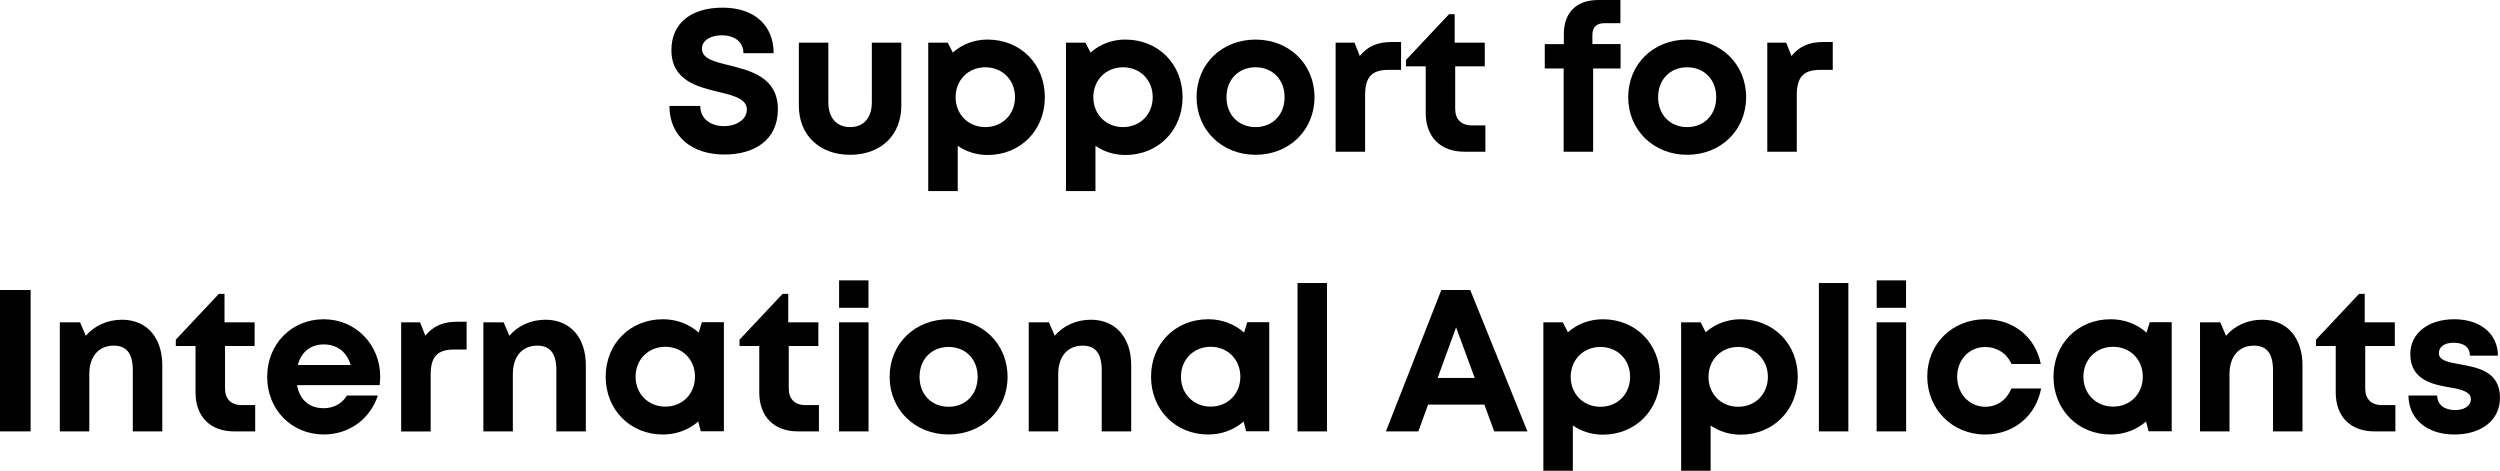 <?xml version="1.0" encoding="UTF-8"?>
<svg id="b" data-name="レイヤー 2" xmlns="http://www.w3.org/2000/svg" viewBox="0 0 643.61 121.18">
  <g id="c" data-name="オブジェクト">
    <g>
      <path d="m172.34,27.27h7.94c0,3.52,2.91,5.21,6.13,5.21,2.96,0,5.86-1.56,5.86-4.28s-3.32-3.6-7.27-4.52c-5.49-1.35-12.15-2.95-12.15-10.79,0-6.98,5.14-10.92,13.2-10.92s13.12,4.47,13.12,11.72h-7.78c0-3.13-2.59-4.61-5.53-4.61-2.55,0-5.14,1.08-5.14,3.47,0,2.56,3.16,3.34,7.02,4.26,5.55,1.4,12.52,3.13,12.52,11.29s-6.26,11.68-13.8,11.68c-8.36,0-14.12-4.69-14.12-12.52Z"/>
      <path d="m205.66,27.21V10.98h7.59v15.36c0,3.99,2.11,6.38,5.62,6.38s5.58-2.43,5.58-6.38v-15.36h7.59v16.22c0,7.58-5.23,12.65-13.17,12.65s-13.21-5.07-13.21-12.65Z"/>
      <path d="m254.28,10.19c8.46,0,14.71,6.33,14.71,14.83s-6.25,14.88-14.71,14.88c-2.91,0-5.55-.86-7.72-2.36v11.65h-7.59V10.98h5.02l1.3,2.55c2.38-2.11,5.5-3.35,9-3.35h0Zm7.03,14.83c0-4.41-3.23-7.7-7.64-7.7s-7.65,3.29-7.65,7.7,3.24,7.7,7.65,7.7,7.64-3.29,7.64-7.7Z"/>
      <path d="m289.74,10.19c8.46,0,14.71,6.33,14.71,14.83s-6.25,14.88-14.71,14.88c-2.91,0-5.55-.86-7.72-2.36v11.65h-7.59V10.98h5.02l1.3,2.55c2.38-2.11,5.5-3.35,9-3.35h0Zm7.02,14.83c0-4.41-3.23-7.7-7.64-7.7s-7.65,3.29-7.65,7.7,3.24,7.7,7.65,7.7,7.64-3.29,7.64-7.7Z"/>
      <path d="m308.05,25.02c0-8.52,6.48-14.83,15.18-14.83s15.18,6.33,15.18,14.83-6.52,14.83-15.18,14.83-15.18-6.37-15.18-14.83Zm22.66,0c0-4.55-3.11-7.7-7.48-7.7s-7.48,3.15-7.48,7.7,3.11,7.7,7.48,7.7,7.48-3.15,7.48-7.7Z"/>
      <path d="m360.7,10.83v7.16h-3.29c-4.28,0-5.97,1.9-5.97,6.49v14.59h-7.59V10.98h4.87l1.35,3.44c2-2.48,4.54-3.6,8.14-3.6h2.5Z"/>
      <path d="m382.4,32.3v6.76h-5.39c-6.18,0-9.97-3.8-9.97-10.03v-11.95h-5.08v-1.64l11.09-11.79h1.45v7.33h7.75v6.1h-7.62v10.94c0,2.71,1.56,4.27,4.33,4.27h3.45Z"/>
      <path d="m417.2,17.62h-7.06v21.44h-7.59v-21.44h-4.86v-6.26h4.91v-2.54c0-5.38,3.01-8.82,8.91-8.82h5.65v5.97h-4.13c-2,0-3.08,1.03-3.08,3.03v2.35h7.26v6.26Z"/>
      <path d="m419.17,25.02c0-8.52,6.48-14.83,15.18-14.83s15.18,6.33,15.18,14.83-6.52,14.83-15.18,14.83-15.18-6.37-15.18-14.83Zm22.66,0c0-4.55-3.11-7.7-7.48-7.7s-7.48,3.15-7.48,7.7,3.11,7.7,7.48,7.7,7.48-3.15,7.48-7.7Z"/>
      <path d="m471.83,10.83v7.16h-3.29c-4.28,0-5.97,1.9-5.97,6.49v14.59h-7.59V10.98h4.87l1.35,3.44c2-2.48,4.54-3.6,8.14-3.6h2.5Z"/>
      <path d="m0,74.66h7.88v36.4H0v-36.4Z"/>
      <path d="m41.78,94.04v17.02h-7.59v-15.79c0-4.25-1.61-6.29-4.9-6.29-3.91,0-6.3,2.8-6.3,7.32v14.76h-7.59v-28.08h5.21l1.48,3.47c2.12-2.53,5.48-4.14,9.3-4.14,6.4,0,10.39,4.62,10.39,11.73Z"/>
      <path d="m65.7,104.3v6.76h-5.39c-6.18,0-9.97-3.8-9.97-10.03v-11.95h-5.08v-1.64l11.09-11.79h1.45v7.33h7.75v6.1h-7.62v10.94c0,2.71,1.56,4.27,4.33,4.27h3.45Z"/>
      <path d="m97.73,99.15h-21.25c.66,3.83,3.18,5.94,6.86,5.94,2.64,0,4.8-1.25,5.96-3.26h7.98c-2.04,6.12-7.42,10.02-13.94,10.02-8.29,0-14.56-6.42-14.56-14.83s6.23-14.83,14.56-14.83,14.54,6.65,14.54,14.74c0,.74-.05,1.48-.15,2.23Zm-21.05-5.19h13.61c-1.07-3.43-3.54-5.29-6.95-5.29s-5.78,1.97-6.66,5.29Z"/>
      <path d="m120.13,82.83v7.16h-3.29c-4.28,0-5.97,1.9-5.97,6.49v14.59h-7.59v-28.08h4.87l1.35,3.44c2-2.48,4.54-3.6,8.14-3.6h2.5Z"/>
      <path d="m150.82,94.04v17.02h-7.59v-15.79c0-4.25-1.61-6.29-4.9-6.29-3.91,0-6.3,2.8-6.3,7.32v14.76h-7.59v-28.08h5.21l1.48,3.47c2.12-2.53,5.48-4.14,9.3-4.14,6.4,0,10.39,4.62,10.39,11.73Z"/>
      <path d="m186.36,82.94v28.08h-5.95l-.65-2.51c-2.41,2.11-5.56,3.35-9.1,3.35-8.45,0-14.73-6.38-14.73-14.88s6.28-14.79,14.73-14.79c3.6,0,6.8,1.27,9.23,3.44l.81-2.68h5.67Zm-7.44,14.04c0-4.41-3.23-7.7-7.64-7.7s-7.65,3.29-7.65,7.7,3.24,7.7,7.65,7.7,7.64-3.29,7.64-7.7Z"/>
      <path d="m210.83,104.3v6.76h-5.39c-6.18,0-9.97-3.8-9.97-10.03v-11.95h-5.08v-1.64l11.09-11.79h1.45v7.33h7.75v6.1h-7.62v10.94c0,2.71,1.56,4.27,4.33,4.27h3.45Z"/>
      <path d="m216.01,82.98h7.59v28.08h-7.59v-28.08Zm.01-10.8h7.56v7.06h-7.56v-7.06Z"/>
      <path d="m229.03,97.02c0-8.52,6.48-14.83,15.18-14.83s15.18,6.33,15.18,14.83-6.52,14.83-15.18,14.83-15.18-6.37-15.18-14.83Zm22.66,0c0-4.55-3.11-7.7-7.48-7.7s-7.48,3.15-7.48,7.7,3.11,7.7,7.48,7.7,7.48-3.15,7.48-7.7Z"/>
      <path d="m291.22,94.04v17.02h-7.59v-15.79c0-4.25-1.61-6.29-4.9-6.29-3.91,0-6.3,2.8-6.3,7.32v14.76h-7.59v-28.08h5.21l1.48,3.47c2.12-2.53,5.48-4.14,9.3-4.14,6.4,0,10.39,4.62,10.39,11.73Z"/>
      <path d="m326.76,82.94v28.08h-5.95l-.65-2.51c-2.41,2.11-5.56,3.35-9.1,3.35-8.45,0-14.73-6.38-14.73-14.88s6.28-14.79,14.73-14.79c3.6,0,6.8,1.27,9.23,3.44l.81-2.68h5.67Zm-7.44,14.04c0-4.41-3.23-7.7-7.64-7.7s-7.65,3.29-7.65,7.7,3.24,7.7,7.65,7.7,7.64-3.29,7.64-7.7Z"/>
      <path d="m334.04,72.86h7.59v38.2h-7.59v-38.2Z"/>
      <path d="m382.14,104.16h-14.49l-2.5,6.9h-8.36l14.27-36.4h7.44l14.73,36.4h-8.55l-2.54-6.9Zm-12.03-6.86h9.55l-4.8-13.02-4.75,13.02Z"/>
      <path d="m412.64,82.19c8.46,0,14.71,6.33,14.71,14.83s-6.25,14.88-14.71,14.88c-2.91,0-5.55-.86-7.72-2.36v11.65h-7.59v-38.2h5.02l1.3,2.55c2.38-2.11,5.5-3.35,9-3.35h0Zm7.02,14.83c0-4.41-3.23-7.7-7.64-7.7s-7.65,3.29-7.65,7.7,3.24,7.7,7.65,7.7,7.64-3.29,7.64-7.7Z"/>
      <path d="m448.11,82.19c8.46,0,14.71,6.33,14.71,14.83s-6.25,14.88-14.71,14.88c-2.91,0-5.55-.86-7.72-2.36v11.65h-7.59v-38.2h5.02l1.3,2.55c2.38-2.11,5.5-3.35,9-3.35h0Zm7.02,14.83c0-4.41-3.23-7.7-7.64-7.7s-7.65,3.29-7.65,7.7,3.24,7.7,7.65,7.7,7.64-3.29,7.64-7.7Z"/>
      <path d="m468.26,72.86h7.59v38.2h-7.59v-38.2Z"/>
      <path d="m483.13,82.98h7.59v28.08h-7.59v-28.08Zm.01-10.8h7.56v7.06h-7.56v-7.06Z"/>
      <path d="m511.07,111.86c-8.45,0-14.91-6.5-14.91-14.92s6.42-14.75,14.95-14.75c7.27,0,12.92,4.61,14.28,11.52h-7.54c-1.23-2.76-3.76-4.38-6.78-4.38-4.12,0-7.21,3.3-7.21,7.65s3.15,7.74,7.21,7.74c3.07,0,5.49-1.71,6.77-4.71h7.64c-1.32,7.06-7.07,11.85-14.42,11.85h0Z"/>
      <path d="m559.09,82.94v28.08h-5.95l-.65-2.51c-2.41,2.11-5.56,3.35-9.1,3.35-8.45,0-14.73-6.38-14.73-14.88s6.28-14.79,14.73-14.79c3.6,0,6.8,1.27,9.23,3.44l.81-2.68h5.67Zm-7.44,14.04c0-4.41-3.23-7.7-7.64-7.7s-7.65,3.29-7.65,7.7,3.24,7.7,7.65,7.7,7.64-3.29,7.64-7.7Z"/>
      <path d="m592.76,94.04v17.02h-7.59v-15.79c0-4.25-1.61-6.29-4.9-6.29-3.91,0-6.3,2.8-6.3,7.32v14.76h-7.59v-28.08h5.21l1.48,3.47c2.12-2.53,5.48-4.14,9.3-4.14,6.4,0,10.39,4.62,10.39,11.73Z"/>
      <path d="m616.68,104.3v6.76h-5.39c-6.18,0-9.97-3.8-9.97-10.03v-11.95h-5.08v-1.64l11.09-11.79h1.45v7.33h7.75v6.1h-7.62v10.94c0,2.71,1.56,4.27,4.33,4.27h3.45Z"/>
      <path d="m631.84,111.86c-7.05,0-11.76-4.02-11.8-10.04h7.4c.04,2.5,1.95,3.75,4.68,3.75,2.11,0,3.99-.96,3.99-2.83s-2.43-2.5-5.4-3c-4.49-.75-10.19-1.95-10.19-8.57,0-5.31,4.52-8.98,11.3-8.98s11.23,3.77,11.26,9.38h-7.21c-.03-2.23-1.59-3.33-4.24-3.33-2.36,0-3.76,1.08-3.76,2.69,0,1.87,2.4,2.31,5.31,2.84,4.58.82,10.43,1.79,10.43,8.63,0,5.73-4.69,9.46-11.78,9.46h0Z"/>
    </g>
  </g>
</svg>